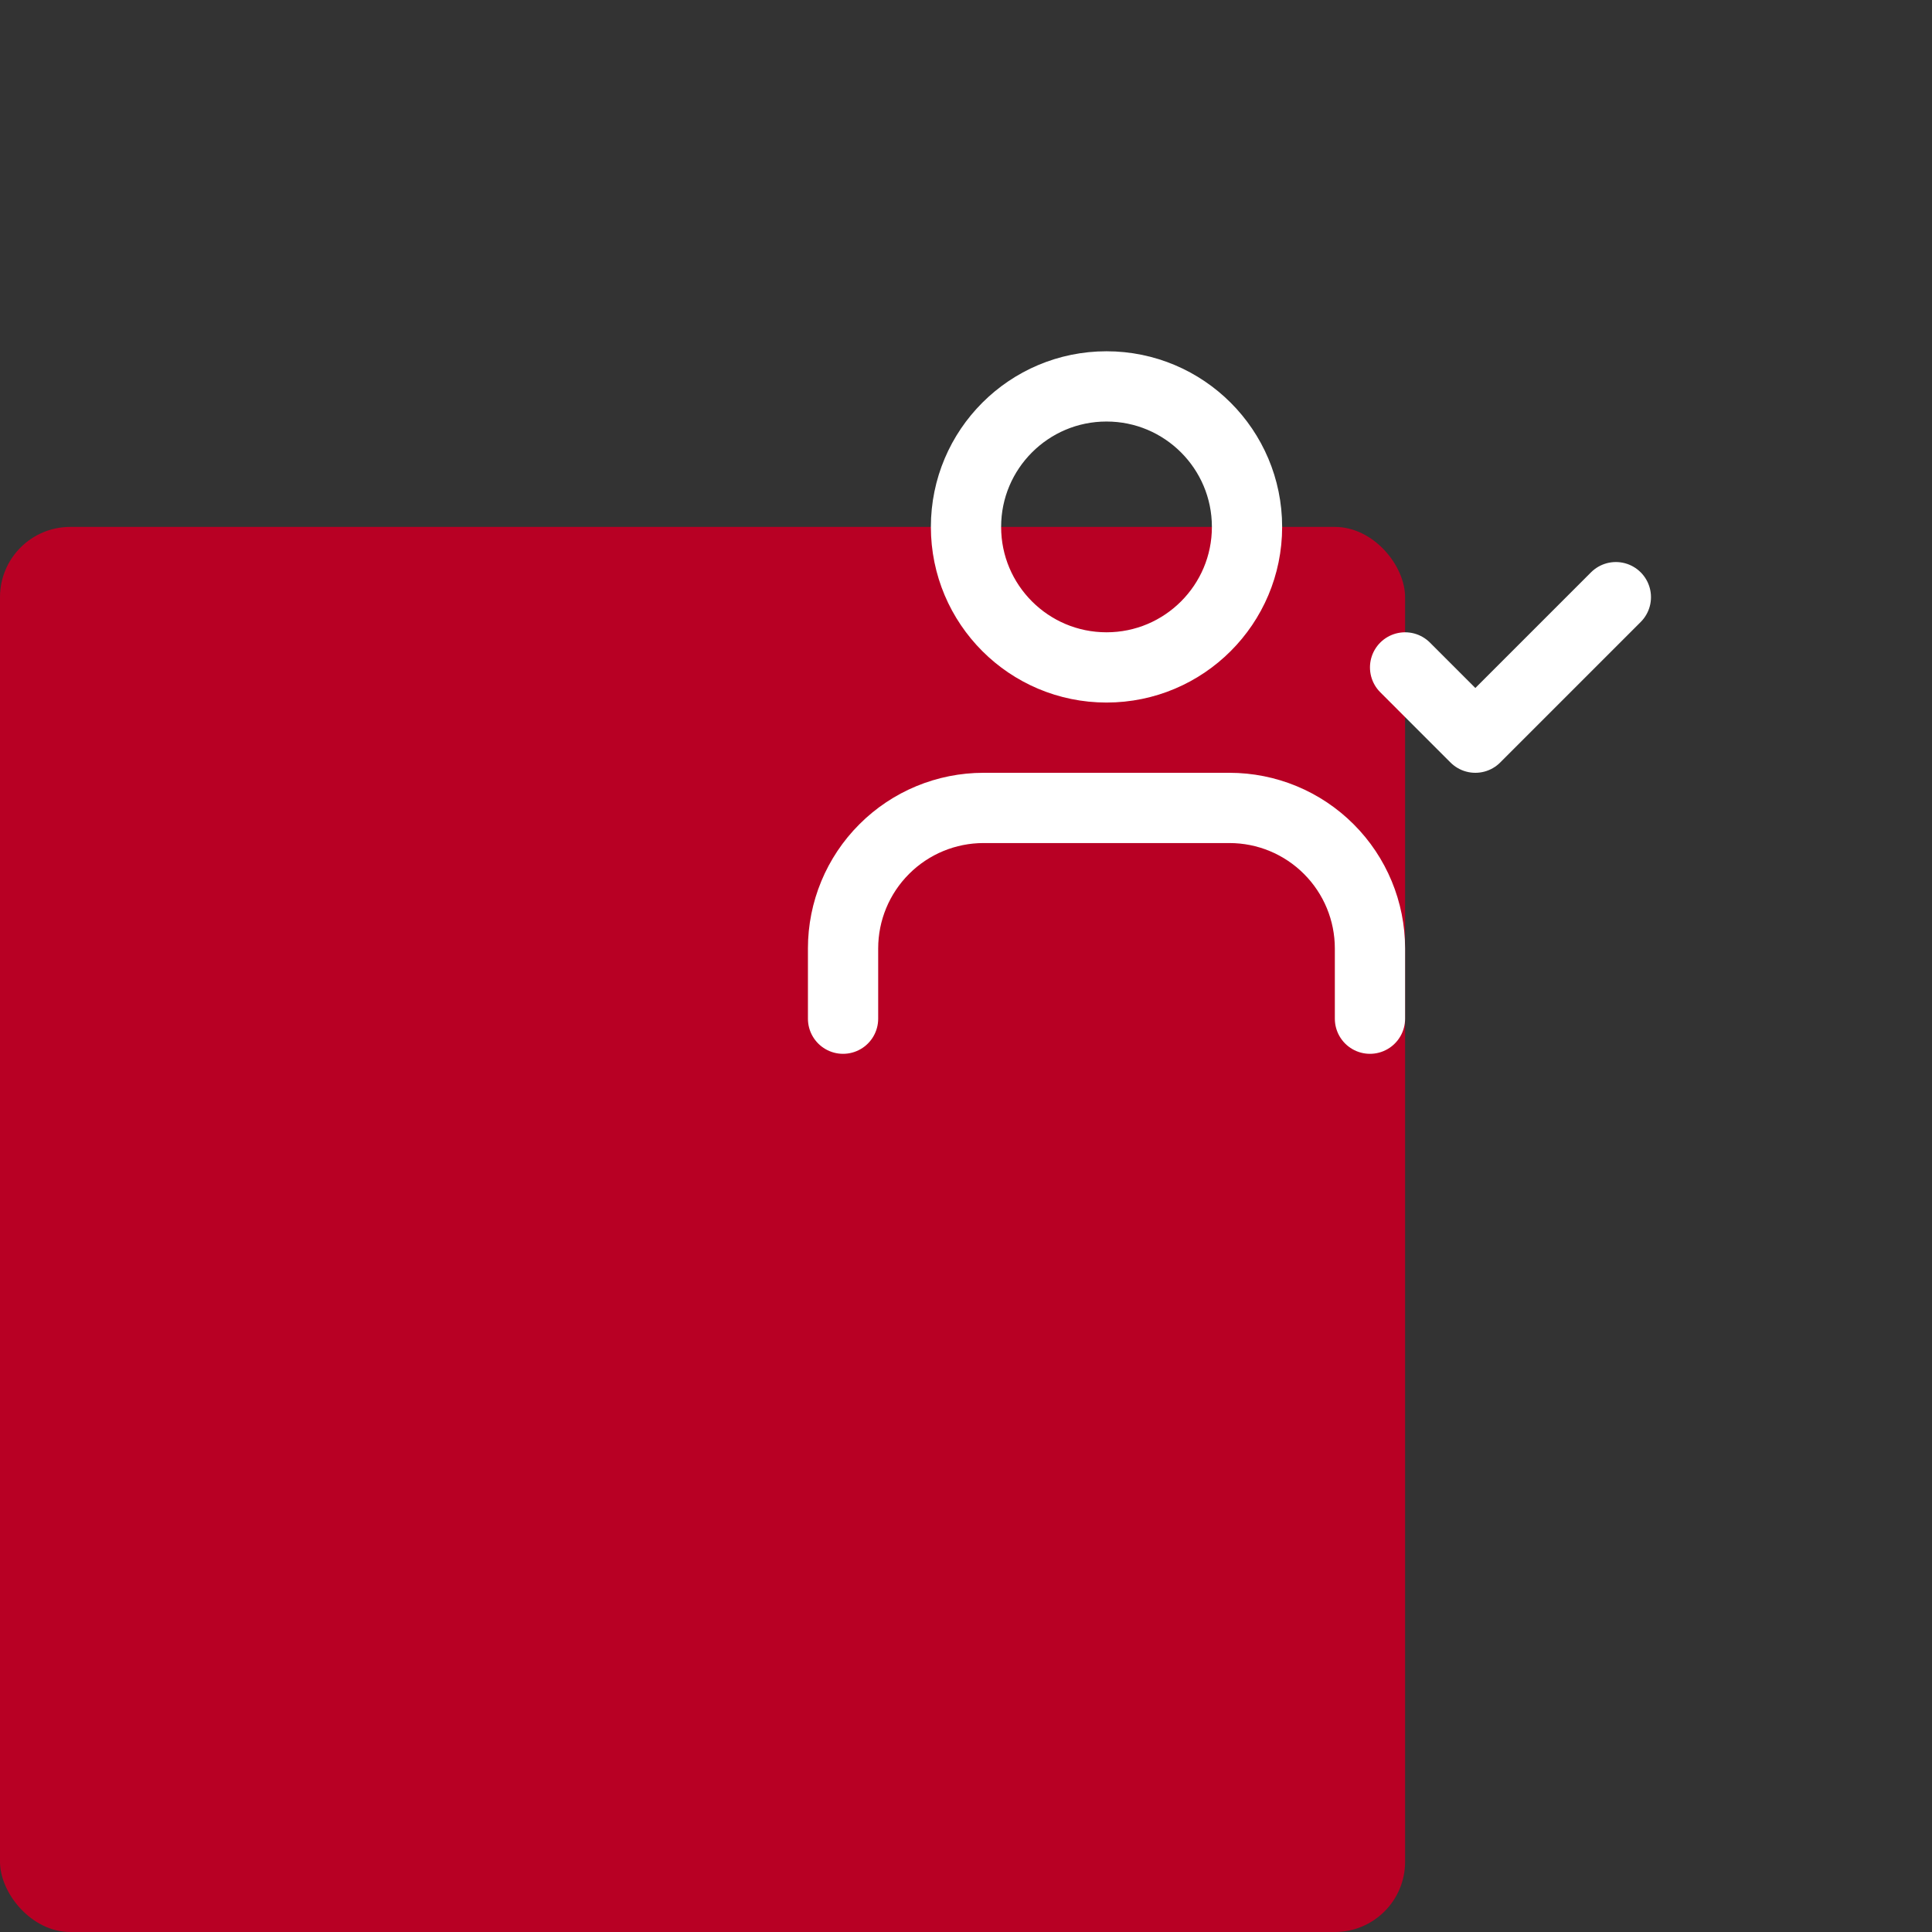 <?xml version="1.0" encoding="UTF-8"?> <svg xmlns="http://www.w3.org/2000/svg" width="55" height="55" viewBox="0 0 55 55" fill="none"><rect x="0" y="0" width="55" height="55" fill="#333333" stroke="none"/> <rect y="15" width="40" height="40" rx="2" fill="#B80024"></rect> <path d="M39 29V27C39 25.939 38.579 24.922 37.828 24.172C37.078 23.421 36.061 23 35 23H28C26.939 23 25.922 23.421 25.172 24.172C24.421 24.922 24 25.939 24 27V29M40 19L42 21L46 17M35.5 15C35.5 17.209 33.709 19 31.5 19C29.291 19 27.5 17.209 27.5 15C27.5 12.791 29.291 11 31.5 11C33.709 11 35.5 12.791 35.5 15Z" stroke="white" stroke-width="2" stroke-linecap="round" stroke-linejoin="round"></path> </svg> 